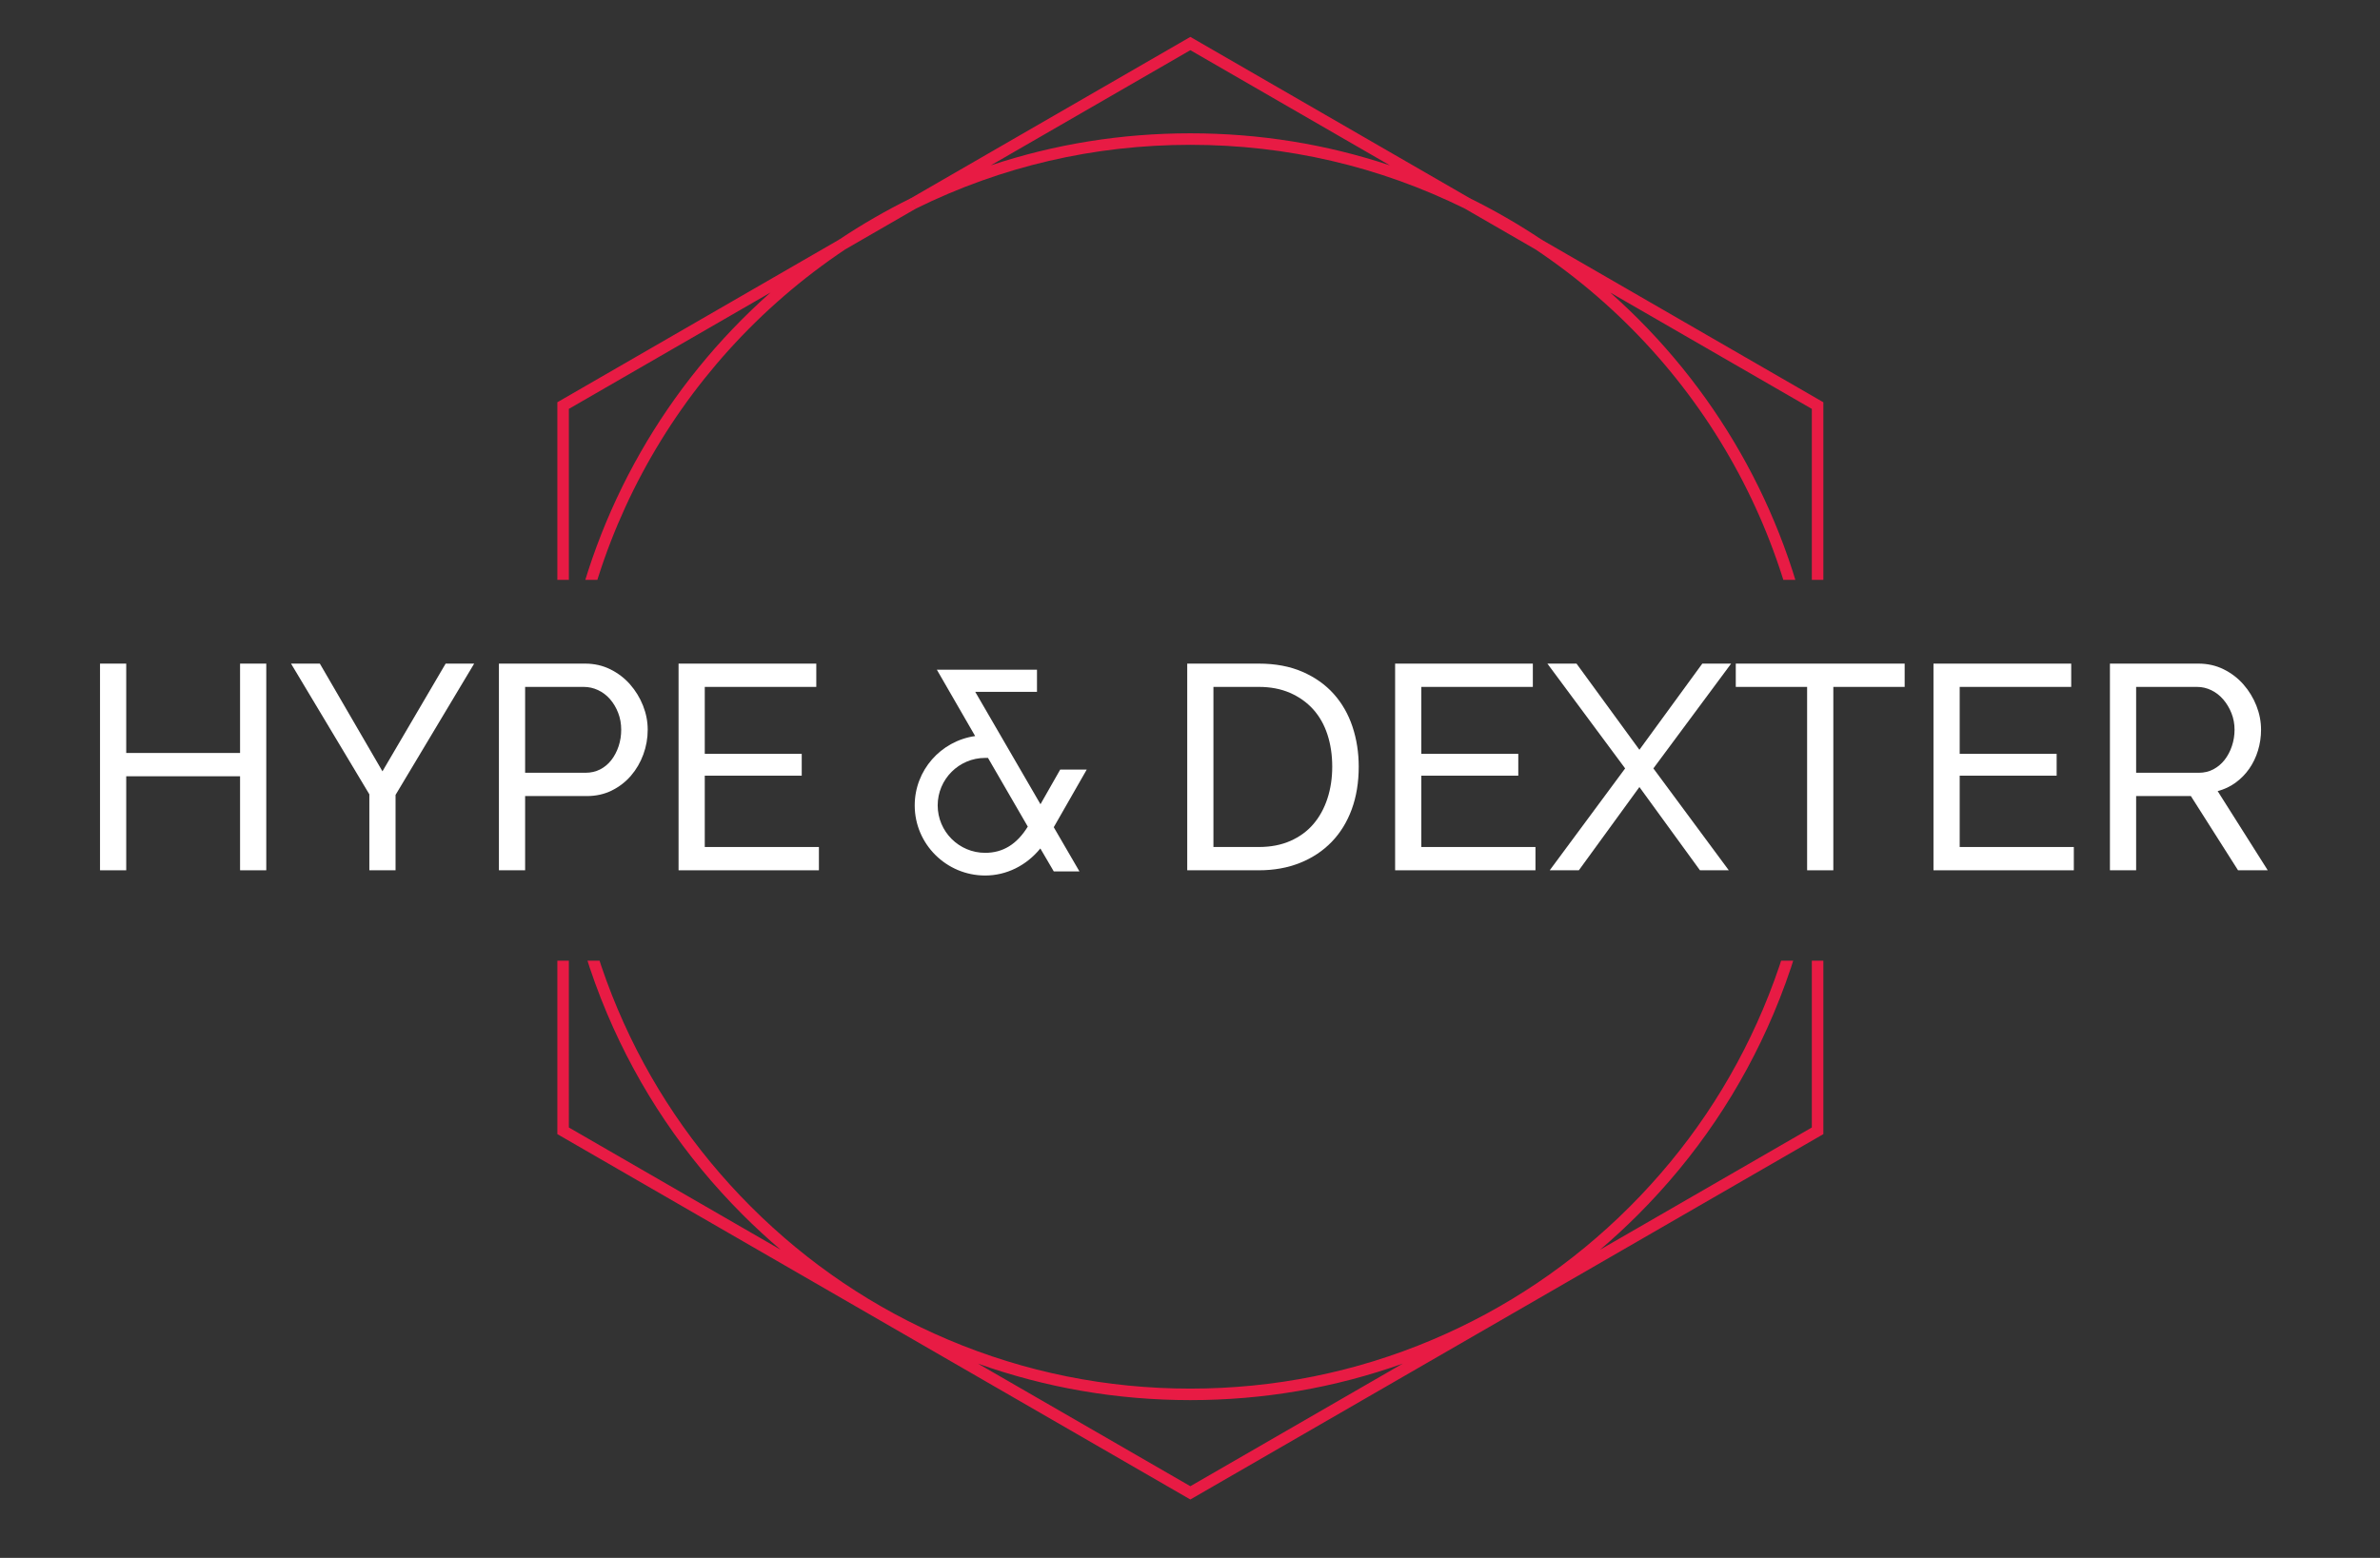 <?xml version="1.0" encoding="utf-8"?>
<!-- Generator: Adobe Illustrator 16.0.0, SVG Export Plug-In . SVG Version: 6.00 Build 0)  -->
<!DOCTYPE svg PUBLIC "-//W3C//DTD SVG 1.1//EN" "http://www.w3.org/Graphics/SVG/1.1/DTD/svg11.dtd">
<svg version="1.1" id="Layer_1" xmlns="http://www.w3.org/2000/svg" xmlns:xlink="http://www.w3.org/1999/xlink" x="0px" y="0px"
	 width="2507.43px" height="1641.71px" viewBox="0 0 2507.43 1641.71" enable-background="new 0 0 2507.43 1641.71"
	 xml:space="preserve">
<rect x="0" y="0" width="2507.43" height="1641.71" fill="#333333" stroke="none"/>
<g>
	<defs>
		<rect id="SVGID_1_" y="-0.002" width="2507.43" height="611.095"/>
	</defs>
	<clipPath id="SVGID_2_">
		<use xlink:href="#SVGID_1_"  overflow="visible"/>
	</clipPath>
	<path clip-path="url(#SVGID_2_)" fill="#E81B44" d="M1543.239,219.813c-90.428-44.588-187.715-67.196-289.161-67.196
		c-101.445,0-198.732,22.608-289.16,67.196l-5.712-10.688l294.872-170.245l294.873,170.245L1543.239,219.813z M1254.078,52.881
		l-210.253,121.39c67.37-22.446,137.769-33.779,210.253-33.779c72.484,0,142.883,11.333,210.253,33.779L1254.078,52.881z"/>
	<path clip-path="url(#SVGID_2_)" fill="#E81B44" d="M599.313,807.381h-12.125V423.91l297.057-171.505l6.401,10.29
		C708.224,384.658,599.313,588.278,599.313,807.381 M599.313,430.91v249.568c27.775-143.743,102.213-274.586,212.469-372.237
		L599.313,430.91z"/>
	<path clip-path="url(#SVGID_2_)" fill="#E81B44" d="M1254.078,1578.997l-666.89-385.029V807.382h12.125
		c0,88.396,17.311,174.143,51.453,254.861c32.978,77.969,80.189,147.993,140.323,208.127
		c60.136,60.135,130.16,107.347,208.127,140.323c80.72,34.143,166.466,51.453,254.862,51.453
		c88.396,0,174.143-17.311,254.862-51.453c77.968-32.977,147.992-80.188,208.127-140.323
		c60.134-60.134,107.346-130.158,140.323-208.127c34.142-80.719,51.453-166.466,51.453-254.861
		c0-219.104-108.91-422.725-291.335-544.688l6.401-10.29l297.059,171.505v770.059L1254.078,1578.997z M1030.35,1435.825
		l223.728,129.172l223.729-129.172c-71.592,25.529-146.676,38.446-223.729,38.446
		C1177.024,1474.271,1101.941,1461.354,1030.35,1435.825 M1908.844,934.846c-8.743,45.199-22.195,89.349-40.286,132.122
		c-33.589,79.413-81.673,150.731-142.917,211.976c-12.863,12.862-26.167,25.143-39.9,36.833l223.104-128.809V934.846z
		 M599.313,1186.968l223.103,128.809c-13.733-11.69-27.037-23.971-39.899-36.833c-61.246-61.244-109.33-132.563-142.918-211.976
		c-18.091-42.773-31.543-86.923-40.286-132.122V1186.968z M1696.374,308.241c110.257,97.651,184.694,228.494,212.47,372.237V430.91
		L1696.374,308.241z"/>
	<path clip-path="url(#SVGID_2_)" fill="#E81B44" d="M890.308,262.905l-6.401-10.29c24.111-16.12,49.563-30.814,75.651-43.677
		l5.711,10.688L890.308,262.905z"/>
	<path clip-path="url(#SVGID_2_)" fill="#E81B44" d="M1617.848,262.904l-74.959-43.278l5.712-10.688
		c26.087,12.862,51.538,27.557,75.648,43.675L1617.848,262.904z"/>
</g>
<g>
	<defs>
		<rect id="SVGID_3_" x="560.171" y="1012.427" width="1398.001" height="629.283"/>
	</defs>
	<clipPath id="SVGID_4_">
		<use xlink:href="#SVGID_3_"  overflow="visible"/>
	</clipPath>
	<path clip-path="url(#SVGID_4_)" fill="#E81B44" d="M1543.239,221.026c-90.428-44.588-187.715-67.197-289.161-67.197
		c-101.445,0-198.732,22.609-289.16,67.197l-5.712-10.688l294.872-170.244l294.873,170.244L1543.239,221.026z M1254.078,54.094
		l-210.253,121.39c67.37-22.447,137.769-33.78,210.253-33.78c72.484,0,142.883,11.333,210.253,33.78L1254.078,54.094z"/>
	<path clip-path="url(#SVGID_4_)" fill="#E81B44" d="M599.313,808.594h-12.125V425.122l297.057-171.505l6.401,10.29
		C708.224,385.87,599.313,589.491,599.313,808.594 M599.313,432.122V681.69c27.775-143.743,102.213-274.586,212.469-372.236
		L599.313,432.122z"/>
	<path clip-path="url(#SVGID_4_)" fill="#E81B44" d="M1254.078,1580.21l-666.89-385.03V808.595h12.125
		c0,88.396,17.311,174.143,51.453,254.861c32.978,77.969,80.189,147.992,140.323,208.127
		c60.136,60.135,130.16,107.346,208.127,140.323c80.72,34.142,166.466,51.453,254.862,51.453
		c88.396,0,174.143-17.312,254.862-51.453c77.968-32.978,147.992-80.188,208.127-140.323
		c60.134-60.135,107.346-130.158,140.323-208.127c34.142-80.719,51.453-166.466,51.453-254.861
		c0-219.104-108.91-422.726-291.335-544.689l6.401-10.289l297.059,171.505v770.058L1254.078,1580.21z M1030.35,1437.038
		l223.728,129.17l223.729-129.17c-71.592,25.528-146.676,38.445-223.729,38.445
		C1177.024,1475.483,1101.941,1462.566,1030.35,1437.038 M1908.844,936.059c-8.743,45.198-22.195,89.349-40.286,132.121
		c-33.589,79.414-81.673,150.731-142.917,211.976c-12.863,12.863-26.167,25.144-39.9,36.833l223.104-128.809V936.059z
		 M599.313,1188.18l223.103,128.809c-13.733-11.689-27.037-23.97-39.899-36.833c-61.246-61.244-109.33-132.562-142.918-211.976
		c-18.091-42.772-31.543-86.923-40.286-132.121V1188.18z M1696.374,309.454c110.257,97.65,184.694,228.494,212.47,372.237V432.122
		L1696.374,309.454z"/>
	<path clip-path="url(#SVGID_4_)" fill="#E81B44" d="M890.308,264.118l-6.401-10.29c24.111-16.12,49.563-30.814,75.651-43.676
		l5.711,10.688L890.308,264.118z"/>
	<path clip-path="url(#SVGID_4_)" fill="#E81B44" d="M1617.848,264.117l-74.959-43.278l5.712-10.688
		c26.087,12.862,51.538,27.556,75.648,43.675L1617.848,264.117z"/>
</g>
<polygon fill="#FFFFFF" points="280.531,699.335 280.531,917.135 252.922,917.135 252.922,818.051 132.979,818.051 132.979,917.135 
	105.372,917.135 105.372,699.335 132.979,699.335 132.979,793.51 252.922,793.51 252.922,699.335 "/>
<polygon fill="#FFFFFF" points="336.975,699.335 402.928,812.836 469.495,699.335 499.558,699.335 416.732,837.684 416.732,917.135 
	389.124,917.135 389.124,837.07 306.605,699.335 "/>
<g>
	<defs>
		<rect id="SVGID_5_" y="-0.002" width="2507.429" height="1641.712"/>
	</defs>
	<clipPath id="SVGID_6_">
		<use xlink:href="#SVGID_5_"  overflow="visible"/>
	</clipPath>
	<path clip-path="url(#SVGID_6_)" fill="#FFFFFF" d="M525.63,917.135v-217.8h90.801c9.611,0,18.454,1.994,26.535,5.982
		c8.076,3.988,15.032,9.308,20.859,15.952c5.829,6.647,10.378,14.111,13.652,22.393c3.268,8.283,4.908,16.718,4.908,25.307
		c0,9.002-1.534,17.692-4.602,26.075c-3.067,8.388-7.414,15.851-13.037,22.394c-5.627,6.547-12.376,11.762-20.246,15.644
		c-7.875,3.888-16.618,5.83-26.229,5.83h-65.033v78.223H525.63z M553.239,814.37h63.5c5.722,0,10.889-1.174,15.491-3.527
		c4.601-2.349,8.536-5.623,11.81-9.817c3.269-4.19,5.828-9.049,7.669-14.572c1.84-5.521,2.76-11.349,2.76-17.485
		c0-6.336-1.073-12.27-3.221-17.791c-2.146-5.522-5.013-10.325-8.589-14.418c-3.581-4.088-7.774-7.257-12.577-9.51
		c-4.808-2.248-9.869-3.374-15.185-3.374h-61.658V814.37z"/>
	<polygon clip-path="url(#SVGID_6_)" fill="#FFFFFF" points="862.756,892.594 862.756,917.135 714.896,917.135 714.896,699.336 
		859.994,699.336 859.994,723.877 742.506,723.877 742.506,794.431 844.657,794.431 844.657,817.438 742.506,817.438 
		742.506,892.594 	"/>
	<path clip-path="url(#SVGID_6_)" fill="#FFFFFF" d="M1096.196,849.952l21.473-37.732h25.155l-34.051,59.513l26.383,45.401h-24.236
		l-14.724-25.154c-16.258,20.859-38.346,29.448-58.286,29.448c-40.187,0-73.011-32.517-73.011-72.702
		c0-37.121,28.223-67.796,64.422-72.091l-40.187-69.637h102.153v20.861h-65.954L1096.196,849.952z M1084.231,871.119l-42.64-73.623
		h-3.681c-28.222,0-51.23,23.006-51.23,51.23c0,28.223,23.008,51.229,51.23,51.229
		C1057.85,899.956,1072.882,889.832,1084.231,871.119"/>
	<path clip-path="url(#SVGID_6_)" fill="#FFFFFF" d="M1037.91,922.643c-40.927,0-74.224-33.16-74.224-73.916
		c0-36.747,27.248-67.838,63.678-73.058l-40.33-69.882H1092.5v23.286h-65.061l68.747,118.447l20.78-36.512h27.95l-34.742,60.721
		l27.089,46.619h-27.037l-14.182-24.229C1081.268,912.271,1060.178,922.643,1037.91,922.643 M991.233,708.21l40.057,69.412
		l-1.826,0.217c-36.117,4.285-63.352,34.76-63.352,70.887c0,39.42,32.209,71.49,71.798,71.49c22.078,0,42.974-10.563,57.329-28.981
		l1.1-1.411l15.276,26.099h21.434l-25.675-44.186l33.359-58.305h-22.359l-22.167,38.954l-72.98-125.74h66.848V708.21H991.233z
		 M1037.91,901.168c-28.917,0-52.442-23.524-52.442-52.441c0-28.918,23.525-52.443,52.442-52.443h4.38l43.351,74.851l-0.372,0.614
		C1073.261,891.544,1057.771,901.168,1037.91,901.168 M1037.91,798.708c-27.579,0-50.018,22.438-50.018,50.018
		c0,27.579,22.439,50.017,50.018,50.017c18.737,0,33.434-9.044,44.91-27.641l-41.927-72.394H1037.91z"/>
	<path clip-path="url(#SVGID_6_)" fill="#FFFFFF" d="M1250.792,917.135V699.336h75.463c17.38,0,32.671,2.866,45.861,8.589
		c13.191,5.727,24.181,13.497,32.978,23.313c8.791,9.817,15.386,21.32,19.785,34.511c4.396,13.191,6.597,27.254,6.597,42.179
		c0,16.565-2.455,31.548-7.363,44.94c-4.908,13.397-11.964,24.848-21.167,34.356c-9.202,9.511-20.298,16.872-33.282,22.088
		c-12.99,5.215-27.456,7.822-43.408,7.822H1250.792z M1403.56,807.928c0-12.271-1.688-23.568-5.063-33.896
		c-3.374-10.324-8.388-19.173-15.03-26.536c-6.648-7.362-14.777-13.137-24.388-17.331c-9.616-4.189-20.553-6.288-32.824-6.288
		h-47.854v168.717h47.854c12.473,0,23.568-2.147,33.283-6.441c9.711-4.295,17.792-10.225,24.235-17.792
		c6.44-7.563,11.35-16.514,14.724-26.842C1401.872,831.193,1403.56,819.997,1403.56,807.928"/>
	<polygon clip-path="url(#SVGID_6_)" fill="#FFFFFF" points="1617.674,892.594 1617.674,917.135 1469.815,917.135 1469.815,699.336 
		1614.912,699.336 1614.912,723.877 1497.424,723.877 1497.424,794.431 1599.575,794.431 1599.575,817.438 1497.424,817.438 
		1497.424,892.594 	"/>
	<polygon clip-path="url(#SVGID_6_)" fill="#FFFFFF" points="1660.922,699.335 1727.184,790.135 1793.443,699.335 1823.813,699.335 
		1741.906,809.77 1821.358,917.135 1790.989,917.135 1727.184,829.4 1663.377,917.135 1632.701,917.135 1712.151,809.77 
		1630.246,699.335 	"/>
	<polygon clip-path="url(#SVGID_6_)" fill="#FFFFFF" points="2006.64,723.876 1931.482,723.876 1931.482,917.135 1903.874,917.135 
		1903.874,723.876 1828.719,723.876 1828.719,699.335 2006.64,699.335 	"/>
	<polygon clip-path="url(#SVGID_6_)" fill="#FFFFFF" points="2184.866,892.594 2184.866,917.135 2037.007,917.135 2037.007,699.336 
		2182.105,699.336 2182.105,723.877 2064.616,723.877 2064.616,794.431 2166.767,794.431 2166.767,817.438 2064.616,817.438 
		2064.616,892.594 	"/>
	<path clip-path="url(#SVGID_6_)" fill="#FFFFFF" d="M2222.898,917.135v-217.8h93.256c9.609,0,18.453,1.994,26.535,5.982
		c8.075,3.988,15.03,9.308,20.858,15.952c5.829,6.647,10.377,14.111,13.652,22.393c3.268,8.283,4.907,16.718,4.907,25.307
		c0,7.569-1.073,14.878-3.222,21.934c-2.146,7.056-5.214,13.45-9.202,19.173c-3.987,5.727-8.795,10.635-14.417,14.724
		c-5.627,4.093-11.917,7.055-18.866,8.896l52.764,83.439h-31.29l-49.696-78.223h-57.671v78.223H2222.898z M2250.507,814.37h65.954
		c5.723,0,10.891-1.227,15.491-3.681c4.601-2.455,8.537-5.776,11.81-9.97c3.271-4.189,5.829-9.049,7.671-14.571
		c1.841-5.522,2.761-11.244,2.761-17.179c0-6.134-1.074-11.911-3.222-17.331c-2.146-5.417-5.014-10.225-8.589-14.418
		c-3.581-4.19-7.775-7.462-12.577-9.816c-4.809-2.349-9.87-3.528-15.185-3.528h-64.114V814.37z"/>
</g>
</svg>
